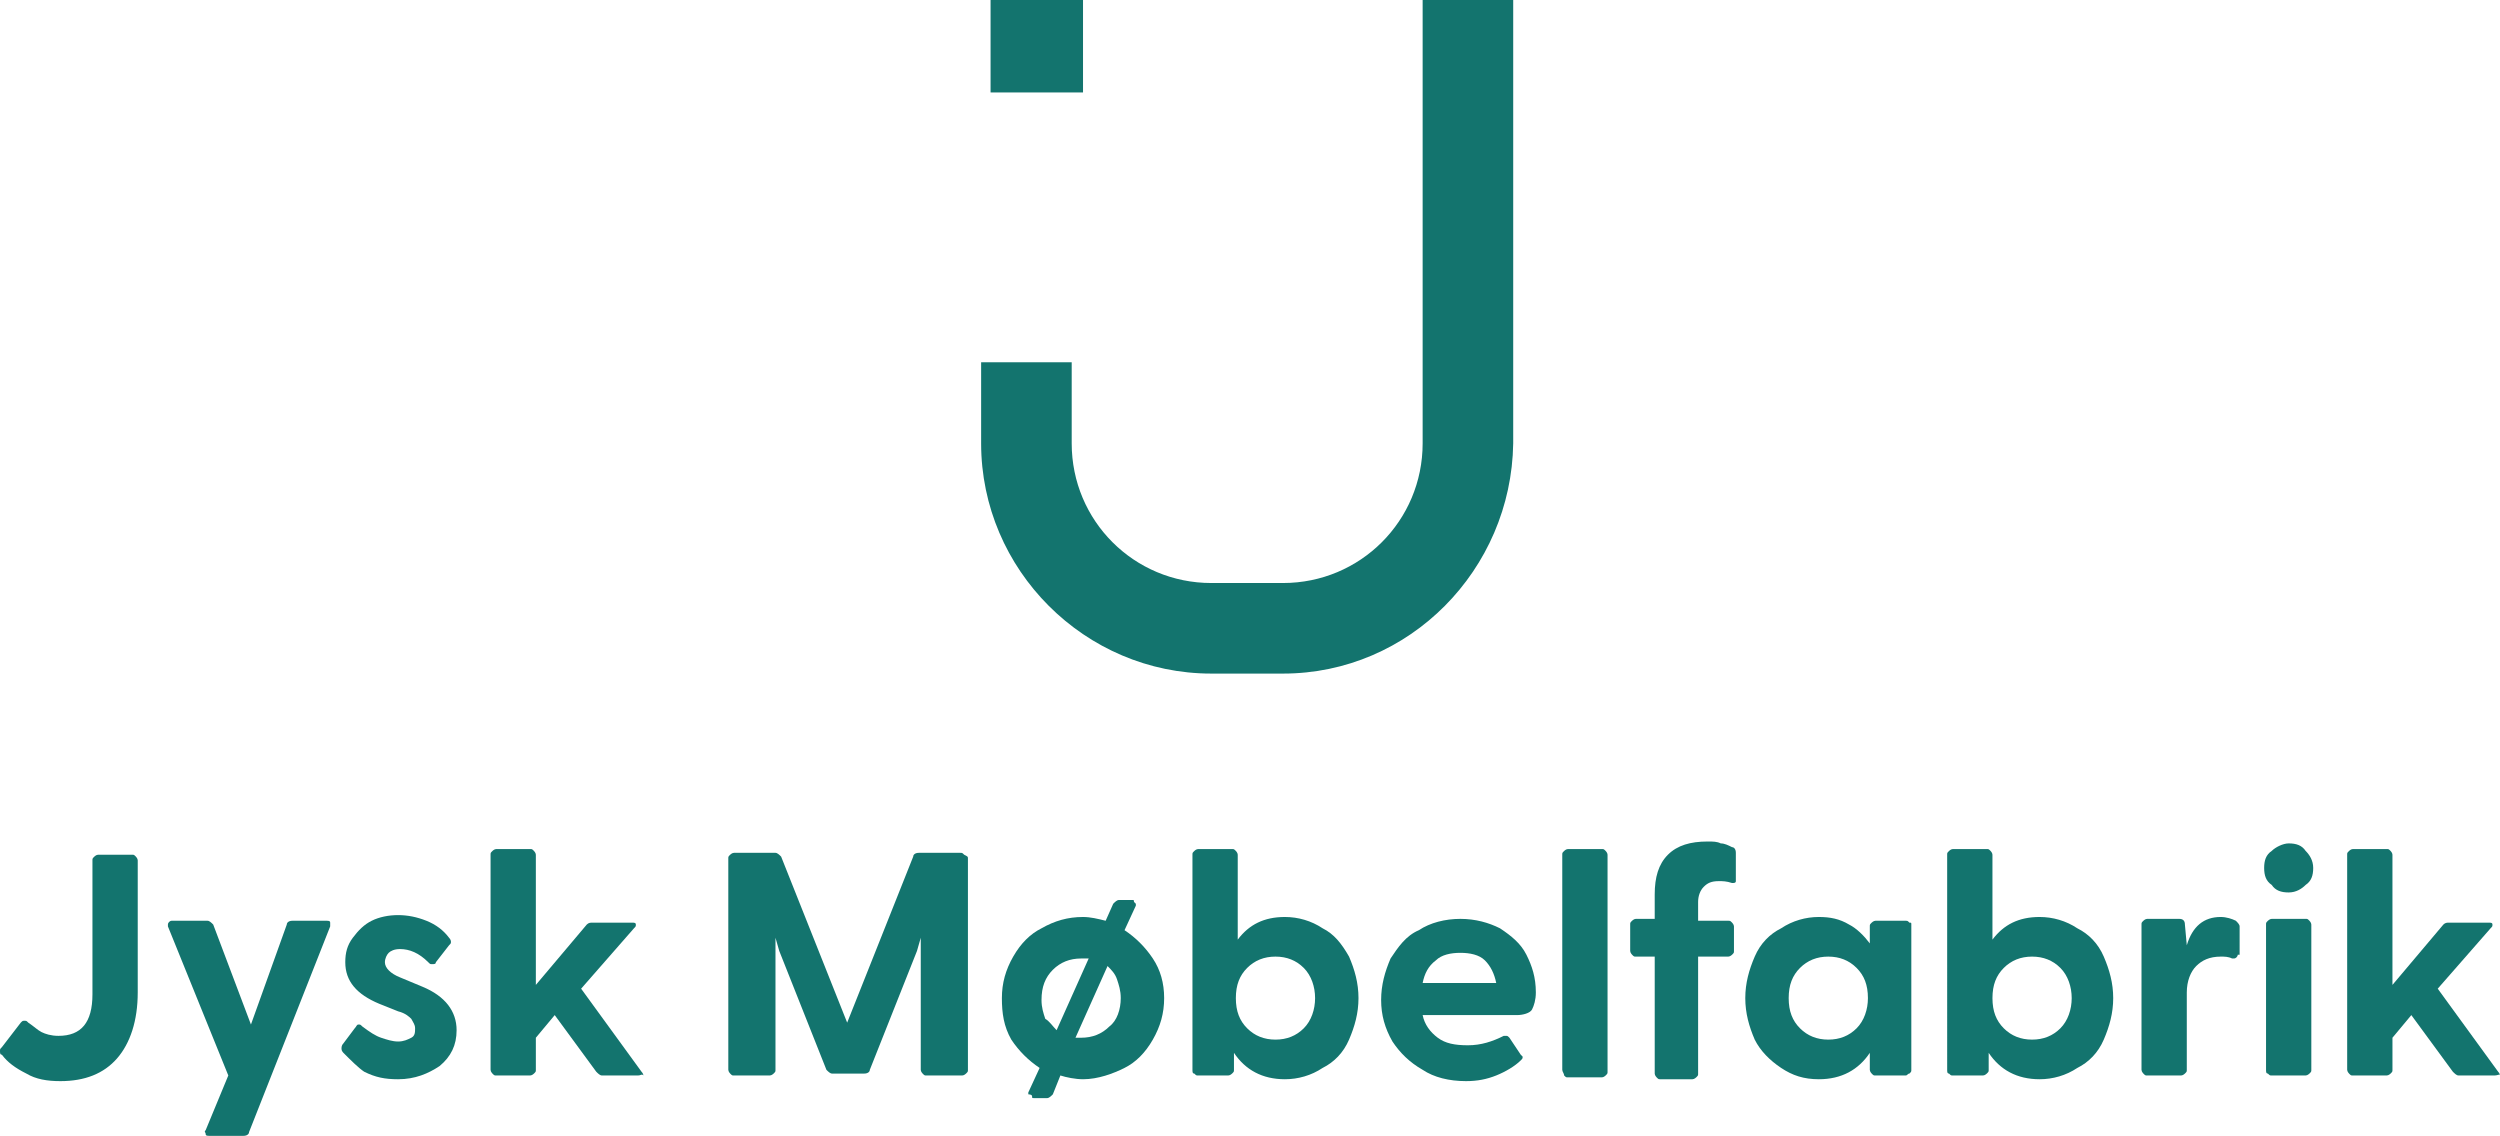 <svg xmlns="http://www.w3.org/2000/svg" xmlns:xlink="http://www.w3.org/1999/xlink" id="Layer_1" x="0px" y="0px" viewBox="0 0 132.5 60.2" style="enable-background:new 0 0 132.5 60.2;" xml:space="preserve"><style type="text/css">	.st0{fill:#13746E;}</style><g>	<path class="st0" d="M68,35.7h-3.8c-6.7,0-12.2-5.5-12.2-12.2v-4.3h4.8v4.3c0,4.1,3.3,7.4,7.4,7.4H68c4.1,0,7.4-3.3,7.4-7.4V0h4.8  v23.5C80.1,30.2,74.7,35.7,68,35.7z"></path>	<rect x="52.5" class="st0" width="4.9" height="4.9"></rect>	<g>		<path class="st0" d="M0.1,55.9C0,55.9,0,55.8,0,55.7s0-0.1,0.1-0.2l1-1.3c0.1-0.1,0.1-0.1,0.2-0.1s0.1,0,0.2,0.1   c0.3,0.2,0.5,0.4,0.7,0.5s0.5,0.2,0.9,0.2c1.2,0,1.8-0.7,1.8-2.2v-7.1c0-0.1,0-0.1,0.1-0.2c0,0,0.1-0.1,0.2-0.1H7   c0.1,0,0.1,0,0.2,0.1c0,0,0.1,0.1,0.1,0.2v7c0,1.5-0.4,2.7-1.1,3.5c-0.7,0.8-1.7,1.2-3,1.2c-0.7,0-1.3-0.1-1.8-0.4   C0.8,56.6,0.4,56.3,0.1,55.9z"></path>		<path class="st0" d="M10.9,59.9l1.2-2.9l-3.2-7.9c0,0,0-0.1,0-0.1c0-0.1,0.1-0.2,0.2-0.2H11c0.1,0,0.2,0.1,0.3,0.2l2,5.3l1.9-5.3   c0-0.1,0.1-0.2,0.3-0.2h1.8c0.1,0,0.2,0,0.2,0.1c0,0.1,0,0.1,0,0.2L13.2,60c0,0.1-0.1,0.2-0.3,0.2h-1.8c-0.1,0-0.2,0-0.2-0.1   S10.8,60,10.9,59.9z"></path>		<path class="st0" d="M18.2,55.8c0,0-0.1-0.1-0.1-0.2c0-0.1,0-0.2,0.1-0.3l0.6-0.8c0.1-0.1,0.1-0.2,0.2-0.2c0.1,0,0.1,0,0.2,0.1   c0.4,0.3,0.7,0.5,1,0.6c0.3,0.1,0.6,0.2,0.9,0.2c0.3,0,0.5-0.1,0.7-0.2c0.2-0.1,0.2-0.3,0.2-0.5c0-0.2-0.1-0.3-0.2-0.5   c-0.1-0.1-0.3-0.3-0.7-0.4l-1-0.4c-1.2-0.5-1.8-1.2-1.8-2.2c0-0.5,0.1-0.9,0.4-1.3c0.3-0.4,0.6-0.7,1-0.9c0.4-0.2,0.9-0.3,1.4-0.3   c0.5,0,1,0.1,1.5,0.3s0.9,0.5,1.2,0.9c0,0,0.1,0.1,0.1,0.2c0,0.1,0,0.1-0.1,0.2l-0.7,0.9c0,0.1-0.1,0.1-0.2,0.1   c-0.1,0-0.1,0-0.2-0.1c-0.5-0.5-1-0.7-1.5-0.7c-0.3,0-0.5,0.1-0.6,0.2c-0.1,0.1-0.2,0.3-0.2,0.5c0,0.3,0.3,0.6,0.8,0.8l1.2,0.5   c1.2,0.5,1.8,1.3,1.8,2.3c0,0.8-0.3,1.4-0.9,1.9c-0.6,0.4-1.3,0.7-2.2,0.7c-0.7,0-1.2-0.1-1.8-0.4C19,56.6,18.6,56.2,18.2,55.8z"></path>		<path class="st0" d="M33.8,57h-1.9c-0.1,0-0.2-0.1-0.3-0.2l-2.2-3l-1,1.2v1.7c0,0.1,0,0.1-0.1,0.2c0,0-0.1,0.1-0.2,0.1h-1.8   c-0.1,0-0.1,0-0.2-0.1c0,0-0.1-0.1-0.1-0.2V45.3c0-0.1,0-0.1,0.1-0.2c0,0,0.1-0.1,0.2-0.1h1.8c0.1,0,0.1,0,0.2,0.1   c0,0,0.1,0.1,0.1,0.2v6.9l2.7-3.2c0.1-0.1,0.2-0.1,0.3-0.1h2.1c0.1,0,0.2,0,0.2,0.1c0,0.1,0,0.1-0.1,0.2l-2.8,3.2l3.2,4.4   c0,0,0.1,0.1,0.1,0.2C34,56.9,34,57,33.8,57z"></path>		<path class="st0" d="M51.3,45.5v11.2c0,0.1,0,0.1-0.1,0.2c0,0-0.1,0.1-0.2,0.1h-1.9c-0.1,0-0.1,0-0.2-0.1c0,0-0.1-0.1-0.1-0.2v-7   l-0.2,0.7l-2.5,6.3c0,0.1-0.1,0.2-0.3,0.2h-1.7c-0.1,0-0.2-0.1-0.3-0.2l-2.5-6.3l-0.2-0.7v7c0,0.1,0,0.1-0.1,0.2   c0,0-0.1,0.1-0.2,0.1h-1.9c-0.1,0-0.1,0-0.2-0.1c0,0-0.1-0.1-0.1-0.2V45.5c0-0.1,0-0.1,0.1-0.2c0,0,0.1-0.1,0.2-0.1h2.2   c0.1,0,0.2,0.1,0.3,0.2l3.5,8.8l3.5-8.8c0-0.1,0.1-0.2,0.3-0.2h2.2c0.1,0,0.1,0,0.2,0.1C51.3,45.4,51.3,45.4,51.3,45.5z"></path>		<path class="st0" d="M61.7,52.9c0,0.8-0.2,1.5-0.6,2.2c-0.4,0.7-0.9,1.2-1.5,1.5s-1.4,0.6-2.2,0.6c-0.4,0-0.9-0.1-1.2-0.2l-0.4,1   c-0.1,0.1-0.2,0.2-0.3,0.2h-0.7c-0.1,0-0.1,0-0.1-0.1S54.5,58,54.5,58l0-0.1l0.6-1.3c-0.6-0.4-1.1-0.9-1.5-1.5   c-0.4-0.7-0.5-1.4-0.5-2.2c0-0.8,0.2-1.5,0.6-2.2c0.4-0.7,0.9-1.2,1.5-1.5c0.7-0.4,1.4-0.6,2.2-0.6c0.4,0,0.8,0.1,1.2,0.2l0.4-0.9   c0.1-0.1,0.2-0.2,0.3-0.2H60c0.1,0,0.1,0,0.1,0.1c0,0,0.1,0.1,0.1,0.1l0,0.1l-0.6,1.3c0.6,0.4,1.1,0.9,1.5,1.5   S61.7,52.1,61.7,52.9z M56,54.6l1.7-3.8c-0.2,0-0.3,0-0.4,0c-0.6,0-1.1,0.2-1.5,0.6c-0.4,0.4-0.6,0.9-0.6,1.6c0,0.4,0.1,0.7,0.2,1   C55.6,54.1,55.8,54.4,56,54.6z M59.4,52.9c0-0.4-0.1-0.7-0.2-1c-0.1-0.3-0.3-0.5-0.5-0.7L57,55l0.3,0c0.6,0,1.1-0.2,1.5-0.6   C59.2,54.1,59.4,53.5,59.4,52.9z"></path>		<path class="st0" d="M71.5,50.7c0.3,0.7,0.5,1.4,0.5,2.2s-0.2,1.5-0.5,2.2c-0.3,0.7-0.8,1.2-1.4,1.5c-0.6,0.4-1.3,0.6-2,0.6   c-1.2,0-2.1-0.5-2.7-1.4l0,0.9c0,0.1,0,0.1-0.1,0.2c0,0-0.1,0.1-0.2,0.1h-1.6c-0.1,0-0.1,0-0.2-0.1c-0.1,0-0.1-0.1-0.1-0.2V45.3   c0-0.1,0-0.1,0.1-0.2c0,0,0.1-0.1,0.2-0.1h1.8c0.1,0,0.1,0,0.2,0.1c0,0,0.1,0.1,0.1,0.2v4.5c0.6-0.8,1.4-1.2,2.5-1.2   c0.7,0,1.4,0.2,2,0.6C70.7,49.5,71.1,50,71.5,50.7z M69.7,52.9c0-0.6-0.2-1.2-0.6-1.6s-0.9-0.6-1.5-0.6c-0.6,0-1.1,0.2-1.5,0.6   c-0.4,0.4-0.6,0.9-0.6,1.6c0,0.7,0.2,1.2,0.6,1.6c0.4,0.4,0.9,0.6,1.5,0.6c0.6,0,1.1-0.2,1.5-0.6C69.5,54.1,69.7,53.5,69.7,52.9z"></path>		<path class="st0" d="M80.4,53.8h-5c0.1,0.5,0.4,0.9,0.8,1.2s0.9,0.4,1.6,0.4c0.7,0,1.3-0.2,1.9-0.5c0,0,0.1,0,0.1,0   c0.1,0,0.1,0,0.2,0.1l0.6,0.9c0,0,0.1,0.1,0.1,0.1c0,0.1,0,0.1-0.1,0.2c-0.3,0.3-0.8,0.6-1.3,0.8c-0.5,0.2-1,0.3-1.6,0.3   c-0.9,0-1.7-0.2-2.3-0.6c-0.7-0.4-1.2-0.9-1.6-1.5c-0.4-0.7-0.6-1.4-0.6-2.2c0-0.8,0.2-1.5,0.5-2.2c0.4-0.6,0.8-1.2,1.5-1.5   c0.6-0.4,1.4-0.6,2.2-0.6c0.8,0,1.5,0.2,2.1,0.5c0.6,0.4,1.1,0.8,1.4,1.4c0.3,0.6,0.5,1.2,0.5,2c0,0.4-0.1,0.7-0.2,0.9   S80.7,53.8,80.4,53.8z M75.4,52.1h3.9c-0.1-0.5-0.3-0.9-0.6-1.2c-0.3-0.3-0.8-0.4-1.3-0.4c-0.5,0-1,0.1-1.3,0.4   C75.7,51.2,75.5,51.6,75.4,52.1z"></path>		<path class="st0" d="M82.8,56.7V45.3c0-0.1,0-0.1,0.1-0.2c0,0,0.1-0.1,0.2-0.1h1.8c0.1,0,0.1,0,0.2,0.1c0,0,0.1,0.1,0.1,0.2v11.5   c0,0.1,0,0.1-0.1,0.2c0,0-0.1,0.1-0.2,0.1h-1.8c-0.1,0-0.1,0-0.2-0.1C82.9,56.9,82.8,56.8,82.8,56.7z"></path>		<path class="st0" d="M90,47.8v1h1.6c0.1,0,0.1,0,0.2,0.1c0,0,0.1,0.1,0.1,0.2v1.3c0,0.1,0,0.1-0.1,0.2c0,0-0.1,0.1-0.2,0.1H90v6.2   c0,0.1,0,0.1-0.1,0.2c0,0-0.1,0.1-0.2,0.1H88c-0.1,0-0.1,0-0.2-0.1c0,0-0.1-0.1-0.1-0.2v-6.2h-1c-0.1,0-0.1,0-0.2-0.1   c0,0-0.1-0.1-0.1-0.2V49c0-0.1,0-0.1,0.1-0.2c0,0,0.1-0.1,0.2-0.1h1v-1.3c0-0.9,0.2-1.6,0.7-2.1c0.5-0.5,1.2-0.7,2.1-0.7   c0.3,0,0.5,0,0.7,0.1c0.2,0,0.4,0.1,0.6,0.2c0.1,0,0.2,0.1,0.2,0.3v1.5c0,0.1-0.1,0.1-0.2,0.1c-0.3-0.1-0.5-0.1-0.7-0.1   c-0.4,0-0.6,0.1-0.8,0.3C90.1,47.2,90,47.5,90,47.8z"></path>		<path class="st0" d="M101.3,49v7.7c0,0.1,0,0.1-0.1,0.2c-0.1,0-0.1,0.1-0.2,0.1h-1.6c-0.1,0-0.1,0-0.2-0.1c0,0-0.1-0.1-0.1-0.2   l0-0.9c-0.6,0.9-1.5,1.4-2.7,1.4c-0.8,0-1.4-0.2-2-0.6c-0.6-0.4-1.1-0.9-1.4-1.5c-0.3-0.7-0.5-1.4-0.5-2.2s0.2-1.5,0.5-2.2   c0.3-0.7,0.8-1.2,1.4-1.5c0.6-0.4,1.3-0.6,2-0.6c0.6,0,1.1,0.1,1.6,0.4c0.4,0.2,0.8,0.6,1.1,1l0-0.9c0-0.1,0-0.1,0.1-0.2   c0,0,0.1-0.1,0.2-0.1h1.6c0.1,0,0.1,0,0.2,0.1C101.3,48.9,101.3,48.9,101.3,49z M99,52.9c0-0.7-0.2-1.2-0.6-1.6   c-0.4-0.4-0.9-0.6-1.5-0.6c-0.6,0-1.1,0.2-1.5,0.6c-0.4,0.4-0.6,0.9-0.6,1.6c0,0.7,0.2,1.2,0.6,1.6c0.4,0.4,0.9,0.6,1.5,0.6   c0.6,0,1.1-0.2,1.5-0.6C98.8,54.1,99,53.5,99,52.9z"></path>		<path class="st0" d="M111.5,50.7c0.3,0.7,0.5,1.4,0.5,2.2s-0.2,1.5-0.5,2.2c-0.3,0.7-0.8,1.2-1.4,1.5c-0.6,0.4-1.3,0.6-2,0.6   c-1.2,0-2.1-0.5-2.7-1.4l0,0.9c0,0.1,0,0.1-0.1,0.2c0,0-0.1,0.1-0.2,0.1h-1.6c-0.1,0-0.1,0-0.2-0.1c-0.1,0-0.1-0.1-0.1-0.2V45.3   c0-0.1,0-0.1,0.1-0.2c0,0,0.1-0.1,0.2-0.1h1.8c0.1,0,0.1,0,0.2,0.1c0,0,0.1,0.1,0.1,0.2v4.5c0.6-0.8,1.4-1.2,2.5-1.2   c0.7,0,1.4,0.2,2,0.6C110.7,49.5,111.2,50,111.5,50.7z M109.8,52.9c0-0.6-0.2-1.2-0.6-1.6s-0.9-0.6-1.5-0.6   c-0.6,0-1.1,0.2-1.5,0.6c-0.4,0.4-0.6,0.9-0.6,1.6c0,0.7,0.2,1.2,0.6,1.6c0.4,0.4,0.9,0.6,1.5,0.6c0.6,0,1.1-0.2,1.5-0.6   C109.6,54.1,109.8,53.5,109.8,52.9z"></path>		<path class="st0" d="M118.6,50.6c0,0.1-0.1,0.2-0.2,0.2c-0.1,0-0.1,0-0.1,0c-0.2-0.1-0.4-0.1-0.6-0.1c-0.6,0-1,0.2-1.3,0.5   s-0.5,0.8-0.5,1.4v4.1c0,0.1,0,0.1-0.1,0.2c0,0-0.1,0.1-0.2,0.1h-1.8c-0.1,0-0.1,0-0.2-0.1c0,0-0.1-0.1-0.1-0.2V49   c0-0.1,0-0.1,0.1-0.2c0,0,0.1-0.1,0.2-0.1h1.7c0.2,0,0.3,0.1,0.3,0.3l0.1,1.1c0.3-1,0.9-1.5,1.8-1.5c0.3,0,0.6,0.1,0.8,0.2   c0.1,0.1,0.2,0.2,0.2,0.3V50.6z"></path>		<path class="st0" d="M120,46c0-0.4,0.1-0.7,0.4-0.9c0.2-0.2,0.6-0.4,0.9-0.4c0.4,0,0.7,0.1,0.9,0.4c0.2,0.2,0.4,0.5,0.4,0.9   c0,0.4-0.1,0.7-0.4,0.9c-0.2,0.2-0.5,0.4-0.9,0.4c-0.4,0-0.7-0.1-0.9-0.4C120.1,46.7,120,46.4,120,46z M120.1,56.7V49   c0-0.1,0-0.1,0.1-0.2c0,0,0.1-0.1,0.2-0.1h1.8c0.1,0,0.1,0,0.2,0.1c0,0,0.1,0.1,0.1,0.2v7.7c0,0.1,0,0.1-0.1,0.2   c0,0-0.1,0.1-0.2,0.1h-1.8c-0.1,0-0.1,0-0.2-0.1C120.1,56.9,120.1,56.8,120.1,56.7z"></path>		<path class="st0" d="M132.2,57h-1.9c-0.1,0-0.2-0.1-0.3-0.2l-2.2-3l-1,1.2v1.7c0,0.1,0,0.1-0.1,0.2c0,0-0.1,0.1-0.2,0.1h-1.8   c-0.1,0-0.1,0-0.2-0.1c0,0-0.1-0.1-0.1-0.2V45.3c0-0.1,0-0.1,0.1-0.2c0,0,0.1-0.1,0.2-0.1h1.8c0.1,0,0.1,0,0.2,0.1   c0,0,0.1,0.1,0.1,0.2v6.9l2.7-3.2c0.1-0.1,0.2-0.1,0.3-0.1h2.1c0.1,0,0.2,0,0.2,0.1c0,0.1,0,0.1-0.1,0.2l-2.8,3.2l3.2,4.4   c0,0,0.1,0.1,0.1,0.2C132.5,56.9,132.4,57,132.2,57z"></path>	</g></g></svg>